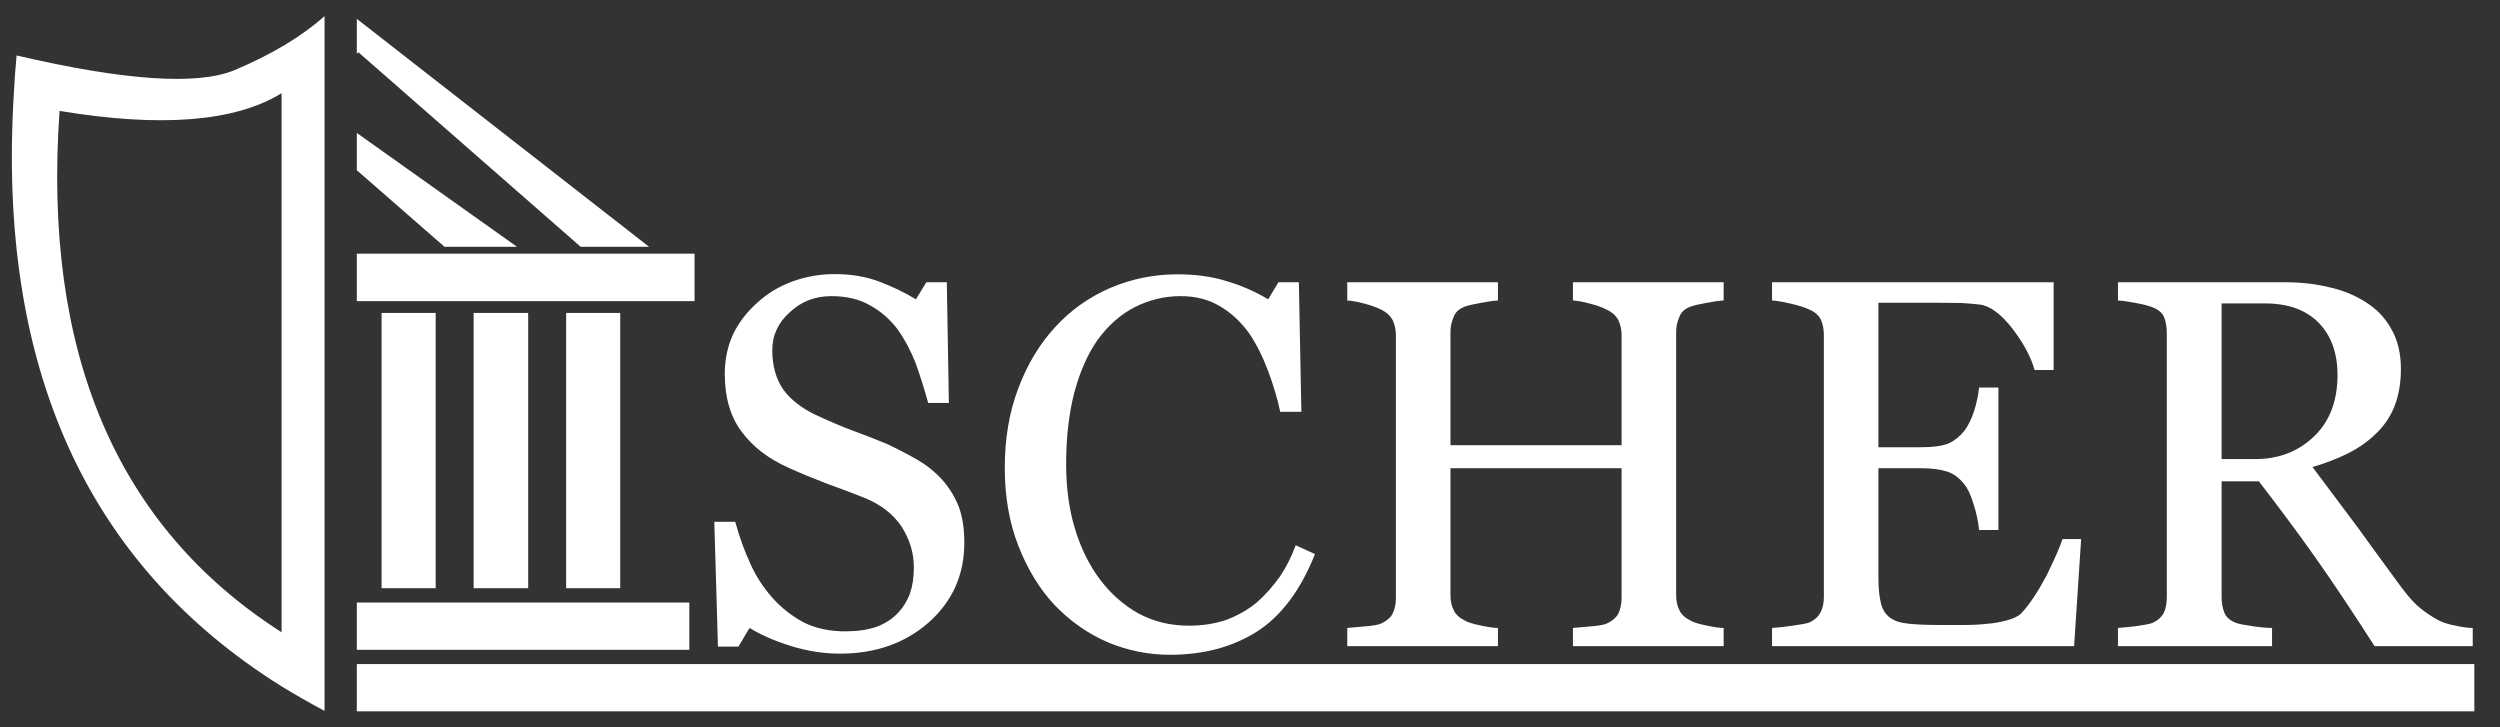 
<svg xmlns="http://www.w3.org/2000/svg" version="1.1" xmlns:xlink="http://www.w3.org/1999/xlink" preserveAspectRatio="none" x="0px" y="0px" width="550px" height="160px" viewBox="0 0 550 160">
<rect x="0" y="0" width="550" height="160" fill="#333333" stroke="none"/>
<defs>
<g id="Layer0_0_FILL">
<path fill="#FFFFFF" stroke="none" d="
M 78.5 132.55
L 78.5 142.95 151.65 142.95 151.65 132.55 78.5 132.55
M 71.4 3.55
Q 63.8 10.3 51.55 15.45 39.25 20.5 3.65 12.2 3.25 16.4 3.05 20.5 -2.5 110.7 61.95 151 66.55 153.8 71.4 156.4
L 71.4 3.55
M 13.1 24.4
Q 46.6 29.95 61.95 20.5
L 61.95 139.1
Q 7.5 104.25 13.1 24.4
M 152.8 66.25
L 152.8 55.8 78.5 55.8 78.5 66.25 152.8 66.25
M 127.75 54.3
L 142.8 54.3 78.5 4.15 78.5 11.8 78.85 11.5 127.75 54.3
M 136.45 68.85
L 124.55 68.85 124.55 129.4 136.45 129.4 136.45 68.85
M 97.8 54.3
L 113.75 54.3 78.5 29.25 78.5 37.45 97.8 54.3
M 116.2 68.85
L 104.2 68.85 104.2 129.4 116.2 129.4 116.2 68.85
M 95.85 68.85
L 83.95 68.85 83.95 129.4 95.85 129.4 95.85 68.85
M 182.9 65.15
Q 187.95 65.15 191.45 67.2 194.9 69.1 197.4 72.35 199.85 75.8 201.45 79.9 202.95 84.1 204.2 88.65
L 208.75 88.65 208.3 62.1 203.8 62.1 201.5 65.85
Q 197.9 63.65 193.55 62 189.15 60.3 183.65 60.3 178.75 60.3 174.25 61.95 169.85 63.6 166.6 66.6 163.15 69.65 161.25 73.6 159.45 77.6 159.45 82.2 159.45 90.05 163.15 94.95 166.85 100 173.7 103 177.1 104.55 181.9 106.4 186.65 108.1 190.25 109.55 195.6 111.75 198.35 115.85 201.05 120.1 201.05 124.8 201.05 128.1 200.2 130.55 199.25 133.1 197.4 135 195.6 136.85 192.85 137.9 189.85 138.9 186 138.9 180.8 138.9 176.85 136.95 173 134.9 170 131.6 166.85 128.05 165.05 123.95 163.15 119.85 161.75 114.8
L 157.15 114.8 157.95 142.25 162.45 142.25 164.9 138.15
Q 168.75 140.5 174.1 142.15 179.45 143.8 184.8 143.8 196.5 143.8 204.3 136.95 212.15 130 212.15 119.4 212.15 114.95 211 111.65 209.7 108.25 207.2 105.45 204.85 102.9 201.75 101.1 198.6 99.3 195.2 97.7 191.5 96.15 187.5 94.7 183.55 93.2 179.4 91.25 174.8 89.05 172.35 85.75 169.9 82.2 169.9 77.05 169.9 72.1 173.8 68.65 177.55 65.15 182.9 65.15
M 279 65.85
Q 274.65 63.25 269.85 61.85 265.05 60.35 259.1 60.35 251.25 60.35 244.25 63.35 237.2 66.4 232.1 72 226.95 77.6 224 85.5 221.05 93.3 221.05 102.9 221.05 112.5 224.05 120.1 227.05 127.8 232 133.1 237.15 138.45 243.7 141.3 250.3 144.05 257.4 144.05 268.4 144.05 276.45 139 284.5 133.9 289.3 121.9
L 285.05 119.95
Q 283.7 123.7 281.6 126.8 279.35 130 276.6 132.45 273.8 134.8 270 136.3 266.15 137.65 261.55 137.65 255.5 137.65 250.55 135 245.65 132.3 242 127.5 238.4 122.7 236.45 116.2 234.55 109.85 234.55 102.1 234.55 93.35 236.35 86.35 238.25 79.35 241.45 74.8 245 69.95 249.6 67.6 254.4 65.15 259.75 65.15 264.65 65.15 268.35 67.35 272.05 69.5 274.8 73.3 277.15 76.75 279 81.65 280.8 86.5 281.65 90.6
L 286.3 90.6 285.75 62.1 281.25 62.1 279 65.85
M 356.75 73.75
L 356.75 97.95 319.1 97.95 319.1 73.1
Q 319.1 71.3 319.8 69.75 320.35 68.15 322.3 67.45 323.4 67.05 325.7 66.65 328 66.2 329.55 66.1
L 329.55 62.1 296.4 62.1 296.4 66.1
Q 297.95 66.2 300.2 66.8 302.3 67.35 303.8 68.1 305.6 68.95 306.4 70.45 307.1 71.95 307.1 73.75
L 307.1 131.5
Q 307.1 133.65 306.3 135.15 305.55 136.4 303.8 137.2 302.85 137.6 300.35 137.8 297.75 138.05 296.4 138.15
L 296.4 142.15 329.55 142.15 329.55 138.15
Q 328.25 138.15 325.7 137.6 323.25 137.1 322.3 136.55 320.35 135.55 319.8 134.2 319.1 132.85 319.1 130.9
L 319.1 103 356.75 103 356.75 131.5
Q 356.75 133.65 355.95 135.15 355.2 136.4 353.45 137.2 352.5 137.6 350 137.8 347.4 138.05 346.05 138.15
L 346.05 142.15 379.2 142.15 379.2 138.15
Q 377.85 138.15 375.35 137.6 372.9 137.1 371.95 136.55 370 135.55 369.45 134.2 368.75 132.85 368.75 130.9
L 368.75 73.1
Q 368.75 71.3 369.45 69.75 370 68.15 371.95 67.45 373.05 67.05 375.35 66.65 377.65 66.2 379.2 66.1
L 379.2 62.1 346.05 62.1 346.05 66.1
Q 347.6 66.2 349.8 66.8 351.95 67.35 353.45 68.1 355.25 68.95 356.05 70.45 356.75 71.95 356.75 73.75
M 435.55 67
Q 438.95 67.45 442.7 72.25 446.45 77.15 447.6 81.4
L 451.8 81.4 451.8 62.1 389.85 62.1 389.85 66.1
Q 391.4 66.2 393.95 66.8 396.45 67.35 398.05 68.1 400 68.95 400.65 70.45 401.25 71.85 401.25 73.75
L 401.25 131.3
Q 401.25 133.3 400.55 134.65 399.85 136.1 398.05 136.95 397.25 137.25 394.4 137.65 391.6 138.05 389.85 138.15
L 389.85 142.15 456.3 142.15 457.85 118.6 453.75 118.6
Q 452.95 121.1 450.2 126.7 447.3 132.15 444.7 134.9 443.75 135.9 441.45 136.5 439.2 137.1 436.95 137.25 434.9 137.5 431.85 137.5 428.75 137.5 427.05 137.5 422.3 137.5 419.8 137.2 417.2 136.95 415.75 135.85 414.3 134.75 413.8 132.7 413.25 130.55 413.25 127
L 413.25 103 422.3 103
Q 426 103 428.2 103.7 430.45 104.35 432.15 106.55 433.25 107.85 434.2 110.95 435.15 113.95 435.4 116.6
L 439.65 116.6 439.65 85.25 435.4 85.25
Q 435.15 87.7 434.3 90.45 433.4 93.15 432.15 94.8 430.6 96.7 428.7 97.55 426.65 98.4 422.3 98.4
L 413.25 98.4 413.25 66.6 425.85 66.6
Q 428.95 66.6 431.4 66.65 433.8 66.8 435.55 67
M 544.35 156.5
L 544.35 146.1 78.5 146.1 78.5 156.5 544.35 156.5
M 512.45 63.2
Q 507.95 62.1 502.9 62.1
L 465.95 62.1 465.95 66.1
Q 467.55 66.2 469.85 66.65 472.1 67.05 473.55 67.6 475.6 68.4 476.15 69.9 476.7 71.4 476.7 73.35
L 476.7 131.3
Q 476.7 133.5 476 134.9 475.2 136.3 473.55 137.05 472.5 137.4 470 137.75 467.3 138.05 465.95 138.15
L 465.95 142.15 499.85 142.15 499.85 138.15
Q 498.05 138.15 495.5 137.75 493 137.4 491.95 137.05 489.9 136.25 489.35 134.75 488.75 133.25 488.75 131.3
L 488.75 105.9 496.95 105.9
Q 503.65 114.55 509.45 122.75 515.2 130.9 522.4 142.15
L 544 142.15 544 138.15
Q 542.5 138.15 540.25 137.65 538.05 137.25 536.65 136.55 534.7 135.55 532.65 133.95 530.65 132.4 528.15 129 522.45 121.25 518.6 115.9 514.6 110.55 508.75 102.75 513 101.5 516.55 99.75 520.1 97.95 522.6 95.5 525.4 92.9 526.8 89.35 528.2 85.75 528.2 81.15 528.2 76.05 526.1 72.4 524.05 68.7 520.5 66.5 516.85 64.15 512.45 63.2
M 510.1 71
Q 514.25 75.25 514.25 82.5 514.25 91.1 509.05 96.05 503.85 101 496.15 101
L 488.75 101 488.75 66.75 498.3 66.75
Q 505.9 66.75 510.1 71 Z"/>
</g>
</defs>

<g transform="matrix( 1, 0, 0, 1, 0,0) ">
<use xlink:href="#Layer0_0_FILL"/>
</g>
</svg>
